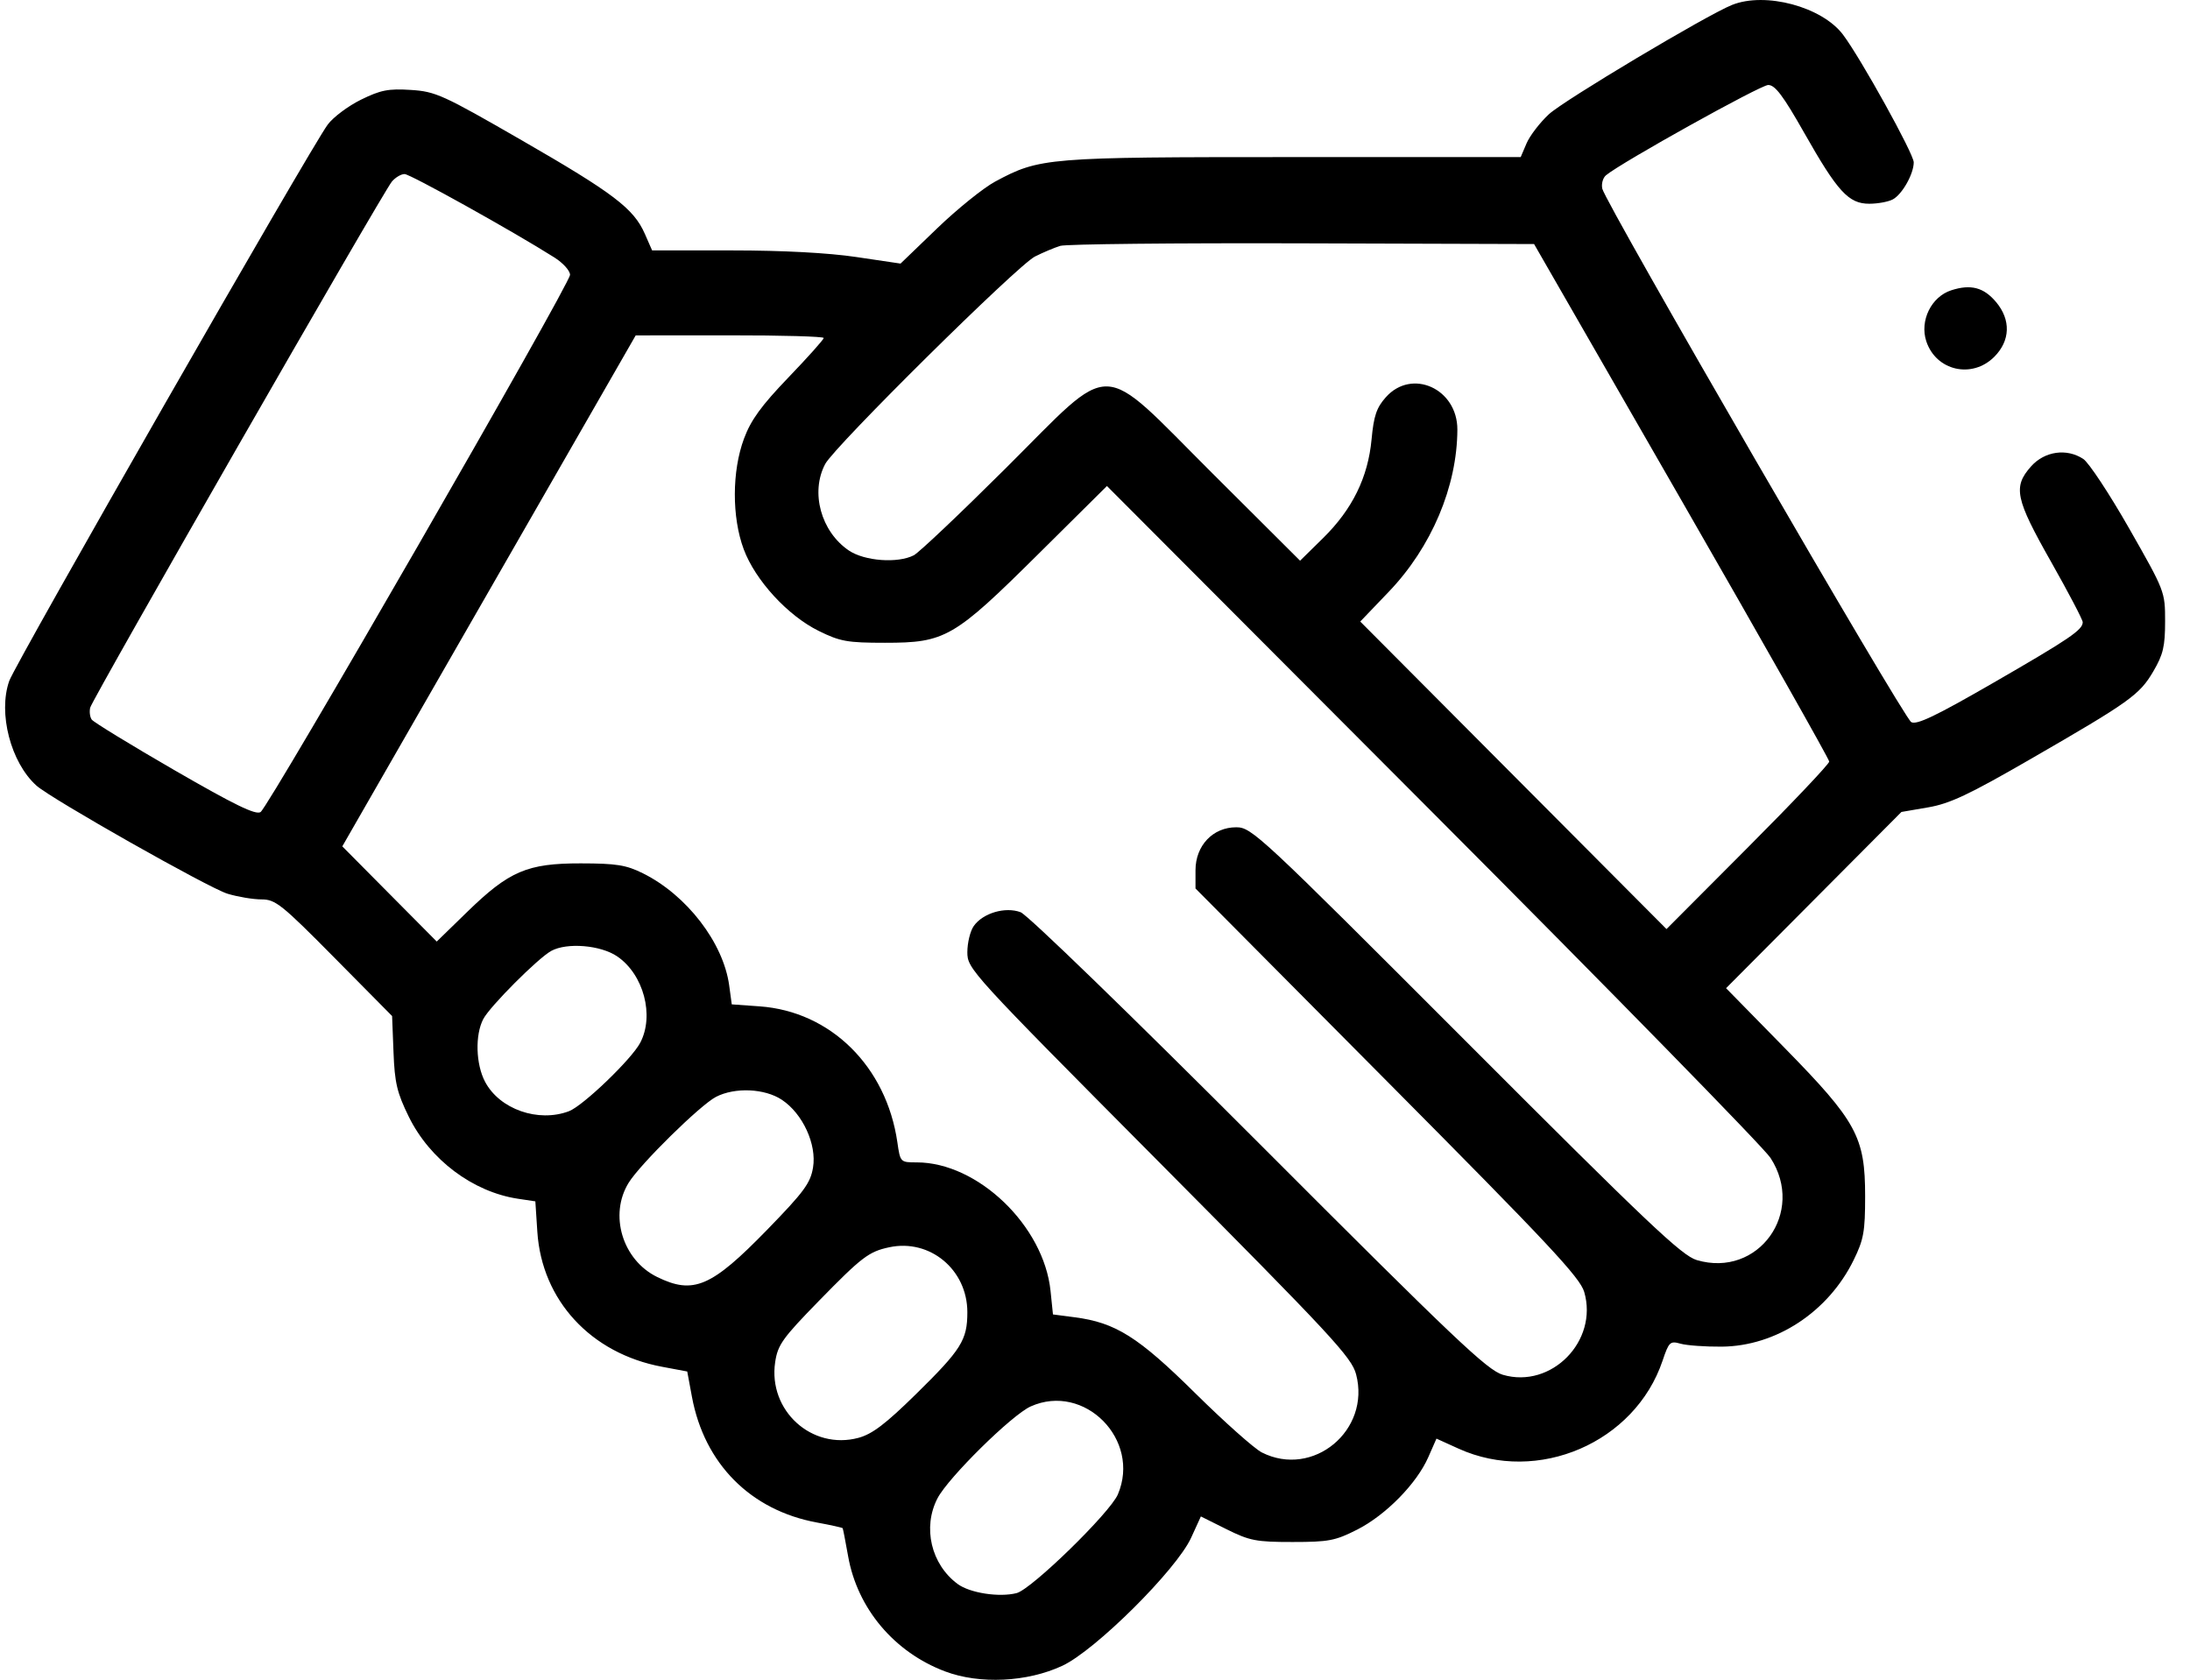 <svg width="73" height="56" viewBox="0 0 73 56" fill="none" xmlns="http://www.w3.org/2000/svg">
<path fill-rule="evenodd" clip-rule="evenodd" d="M57.735 0.164C56.892 0.501 52.122 3.349 51.628 3.81C51.328 4.089 50.995 4.524 50.886 4.777L50.69 5.237H43.117C34.867 5.237 34.661 5.254 33.171 6.054C32.778 6.266 31.908 6.967 31.237 7.613L30.018 8.787L28.543 8.568C27.611 8.429 26.088 8.348 24.403 8.348H21.737L21.494 7.794C21.123 6.951 20.451 6.44 17.39 4.676C14.757 3.158 14.52 3.051 13.694 2.998C12.95 2.95 12.688 3.001 12.035 3.322C11.608 3.532 11.109 3.905 10.925 4.152C10.356 4.916 0.519 22.101 0.308 22.7C-0.07 23.77 0.358 25.419 1.213 26.188C1.707 26.632 6.961 29.606 7.584 29.794C7.927 29.898 8.437 29.983 8.716 29.983C9.181 29.983 9.385 30.145 11.147 31.927L13.07 33.871L13.117 35.077C13.156 36.099 13.233 36.426 13.626 37.227C14.328 38.658 15.761 39.735 17.264 39.962L17.845 40.049L17.911 41.061C18.061 43.35 19.696 45.121 22.071 45.564L22.908 45.721L23.064 46.562C23.479 48.798 25.02 50.349 27.233 50.756C27.691 50.84 28.076 50.926 28.089 50.945C28.101 50.965 28.184 51.388 28.272 51.886C28.582 53.625 29.809 55.081 31.505 55.72C32.657 56.154 34.241 56.078 35.412 55.531C36.514 55.017 39.219 52.327 39.705 51.262L40.029 50.553L40.885 50.98C41.656 51.363 41.873 51.406 43.084 51.405C44.289 51.405 44.51 51.363 45.24 50.992C46.193 50.507 47.22 49.462 47.608 48.582L47.882 47.959L48.619 48.293C51.26 49.49 54.499 48.093 55.419 45.361C55.631 44.732 55.669 44.696 56.021 44.795C56.228 44.853 56.843 44.897 57.388 44.893C59.202 44.878 60.943 43.735 61.79 42.003C62.123 41.323 62.171 41.055 62.171 39.881C62.171 37.898 61.895 37.39 59.468 34.914L57.536 32.943L60.458 30.006L63.381 27.068L64.271 26.915C64.995 26.791 65.631 26.491 67.68 25.308C70.998 23.393 71.319 23.164 71.779 22.378C72.106 21.819 72.17 21.548 72.17 20.715C72.17 19.724 72.164 19.708 70.974 17.62C70.316 16.465 69.627 15.422 69.443 15.3C68.889 14.936 68.154 15.041 67.702 15.548C67.094 16.232 67.176 16.623 68.368 18.727C68.948 19.753 69.424 20.659 69.424 20.741C69.424 20.999 68.992 21.292 66.437 22.767C64.527 23.869 63.889 24.175 63.708 24.073C63.45 23.929 53.51 6.763 53.409 6.289C53.374 6.128 53.431 5.927 53.534 5.842C54.053 5.411 58.686 2.833 58.941 2.833C59.17 2.833 59.44 3.192 60.138 4.424C61.253 6.393 61.62 6.792 62.31 6.792C62.593 6.792 62.945 6.727 63.094 6.647C63.407 6.479 63.791 5.797 63.791 5.411C63.791 5.128 62.029 1.947 61.434 1.156C60.734 0.225 58.847 -0.281 57.735 0.164ZM13.065 6.05C12.768 6.398 3.076 23.3 3.006 23.592C2.975 23.724 2.997 23.902 3.057 23.988C3.116 24.073 4.358 24.833 5.816 25.676C7.819 26.833 8.522 27.175 8.685 27.072C8.965 26.894 18.993 9.486 19.001 9.163C19.004 9.027 18.77 8.767 18.479 8.583C17.099 7.71 13.672 5.802 13.486 5.802C13.371 5.802 13.182 5.914 13.065 6.05ZM35.342 8.196C35.148 8.256 34.768 8.416 34.498 8.552C33.918 8.844 27.818 14.879 27.506 15.469C27.007 16.414 27.366 17.723 28.295 18.352C28.818 18.705 29.922 18.787 30.459 18.512C30.628 18.426 32.006 17.121 33.52 15.614C37.2 11.952 36.559 11.936 40.417 15.782L43.336 18.692L44.102 17.939C45.079 16.978 45.601 15.914 45.719 14.646C45.792 13.863 45.884 13.591 46.195 13.242C47.062 12.267 48.584 12.958 48.579 14.324C48.571 16.22 47.717 18.239 46.294 19.726L45.342 20.72L50.446 25.846L55.55 30.972L58.262 28.251C59.754 26.755 60.974 25.467 60.974 25.388C60.974 25.31 58.76 21.396 56.055 16.691L51.136 8.136L43.415 8.112C39.169 8.099 35.536 8.137 35.342 8.196ZM65.04 9.678C64.375 9.894 63.985 10.692 64.209 11.375C64.534 12.363 65.737 12.637 66.477 11.894C67.011 11.358 67.034 10.664 66.538 10.072C66.126 9.58 65.693 9.466 65.04 9.678ZM16.3 19.698L11.41 28.215L12.984 29.802L14.558 31.388L15.573 30.4C16.973 29.038 17.575 28.78 19.359 28.782C20.549 28.784 20.871 28.835 21.432 29.114C22.89 29.838 24.111 31.425 24.306 32.849L24.392 33.482L25.326 33.549C27.69 33.72 29.545 35.552 29.912 38.078C30.009 38.748 30.011 38.75 30.558 38.75C32.594 38.75 34.795 40.865 35.018 43.035L35.099 43.819L35.82 43.913C37.187 44.091 37.941 44.566 39.843 46.446C40.815 47.406 41.813 48.294 42.061 48.42C43.767 49.283 45.696 47.684 45.203 45.814C45.053 45.246 44.402 44.545 38.641 38.746C32.34 32.404 32.245 32.3 32.245 31.743C32.245 31.431 32.34 31.04 32.457 30.873C32.759 30.44 33.508 30.218 34.02 30.41C34.252 30.497 37.673 33.813 41.962 38.109C48.491 44.648 49.576 45.679 50.095 45.831C51.712 46.305 53.284 44.704 52.807 43.068C52.668 42.589 51.609 41.458 46.245 36.058L39.85 29.619V29.012C39.85 28.19 40.428 27.579 41.206 27.579C41.722 27.579 41.971 27.811 48.857 34.706C54.929 40.788 56.061 41.86 56.56 42.007C58.608 42.612 60.193 40.415 59.017 38.601C58.794 38.255 53.725 33.074 47.754 27.087L36.898 16.202L34.607 18.474C31.794 21.264 31.512 21.428 29.499 21.428C28.242 21.428 28.004 21.385 27.289 21.032C26.258 20.524 25.177 19.346 24.791 18.311C24.392 17.241 24.396 15.705 24.801 14.62C25.031 14.001 25.377 13.525 26.279 12.585C26.927 11.911 27.457 11.318 27.457 11.267C27.457 11.217 26.047 11.177 24.323 11.179L21.19 11.181L16.3 19.698ZM18.373 31.701C17.931 31.944 16.332 33.547 16.11 33.97C15.831 34.501 15.859 35.478 16.17 36.065C16.654 36.979 17.94 37.43 18.963 37.045C19.43 36.87 21.052 35.312 21.341 34.762C21.819 33.854 21.454 32.483 20.574 31.883C20.021 31.506 18.898 31.413 18.373 31.701ZM23.866 36.566C23.342 36.837 21.348 38.798 20.958 39.425C20.293 40.494 20.747 42.003 21.904 42.57C23.115 43.164 23.713 42.907 25.574 40.994C26.801 39.732 27.014 39.443 27.101 38.922C27.229 38.15 26.759 37.127 26.063 36.664C25.492 36.284 24.497 36.24 23.866 36.566ZM29.64 41.58C28.96 41.725 28.727 41.903 27.294 43.37C26.083 44.611 25.925 44.833 25.839 45.408C25.598 47.022 27.062 48.352 28.617 47.932C29.075 47.808 29.521 47.469 30.531 46.477C32.048 44.987 32.245 44.672 32.245 43.741C32.243 42.325 30.995 41.289 29.64 41.58ZM34.358 46.885C33.73 47.165 31.606 49.26 31.249 49.95C30.747 50.92 31.036 52.148 31.919 52.803C32.325 53.105 33.302 53.257 33.886 53.109C34.381 52.985 37.001 50.431 37.262 49.819C38.039 47.997 36.146 46.085 34.358 46.885Z" fill="black"/>
</svg>
